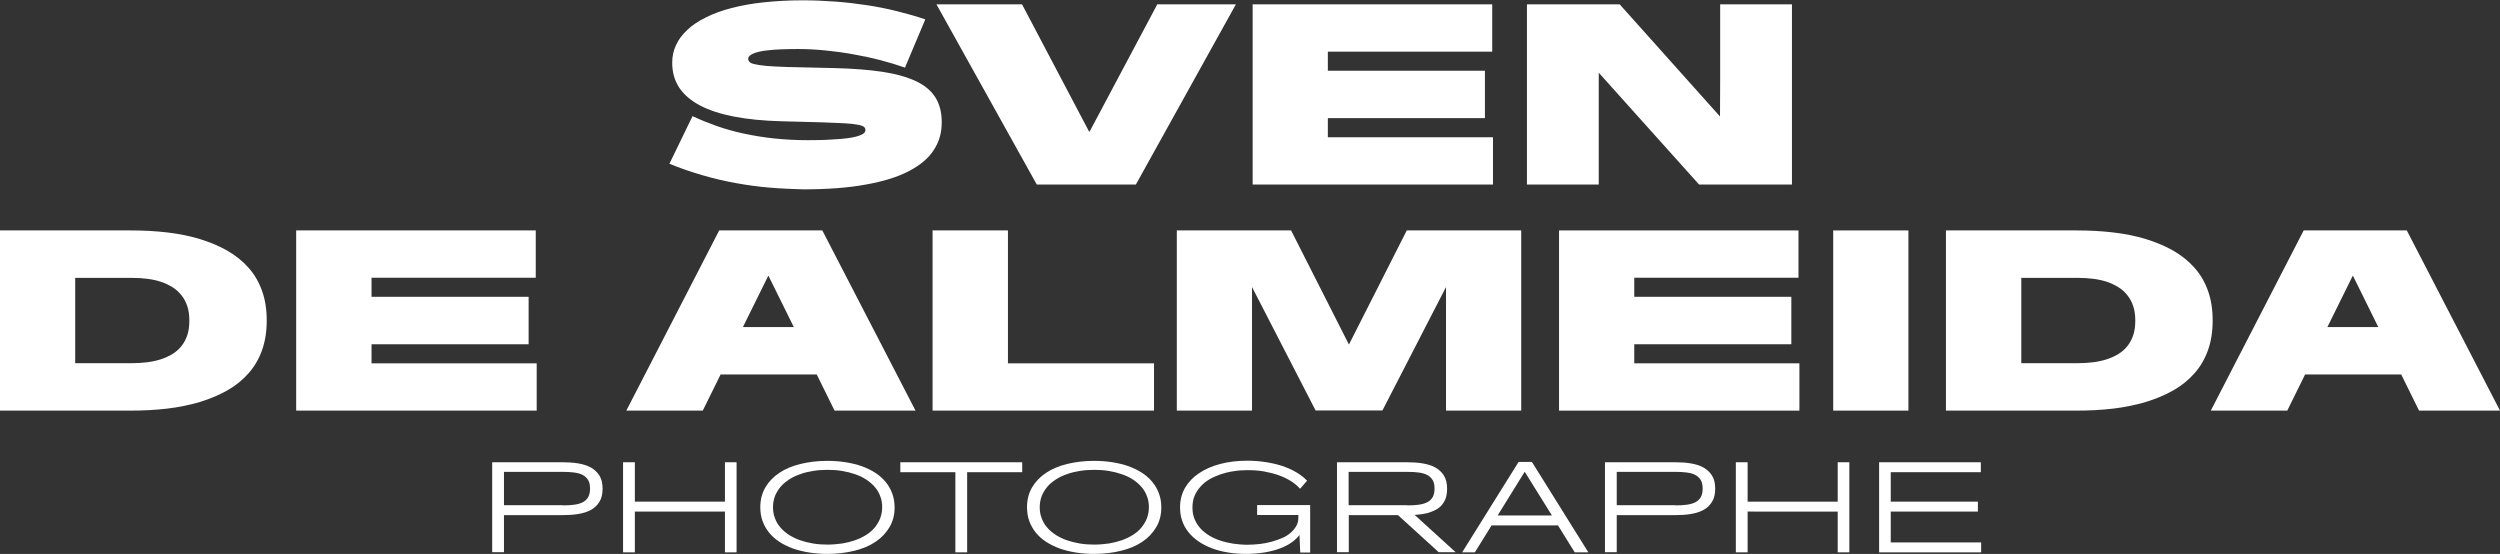 <?xml version="1.0" encoding="utf-8"?>
<!-- Generator: Adobe Illustrator 27.5.0, SVG Export Plug-In . SVG Version: 6.00 Build 0)  -->
<svg version="1.1" id="Calque_1" xmlns="http://www.w3.org/2000/svg" xmlns:xlink="http://www.w3.org/1999/xlink" x="0px" y="0px"
	 viewBox="0 0 1612.2 357.2" style="enable-background:new 0 0 1612.2 357.2;" xml:space="preserve">
<rect x="0" y="0" width="1612.2" height="357.2" fill="#333333" stroke="none"/>
<style type="text/css">
	.st0{fill:#FFFFFF;}
</style>
<g>
	<path class="st0" d="M496.4,121c-7.2-0.6-14.5-1.6-21.7-2.9c-7.2-1.3-14.5-3-21.7-5.1c-7.2-2.1-14.3-4.5-21.3-7.4l14.9-30.7
		c4.9,2.3,10.1,4.4,15.7,6.4c5.5,1.9,11.4,3.6,17.6,4.9c6.2,1.3,12.7,2.4,19.5,3.1c6.8,0.7,14,1.1,21.4,1.1c4.3,0,8.3-0.1,11.8-0.2
		c3.6-0.2,6.7-0.4,9.5-0.6c2.8-0.2,5.2-0.6,7.2-0.9c2-0.4,3.7-0.8,5-1.3c1.3-0.5,2.3-1,2.9-1.6c0.6-0.6,0.9-1.2,0.9-1.9v-0.1
		c0-0.9-0.4-1.6-1.1-2.1c-0.7-0.5-2.1-1-4-1.3c-2-0.4-4.8-0.7-8.3-0.9c-3.6-0.2-8.2-0.4-14-0.6L504,78.2c-11.6-0.3-21.8-1.3-30.6-3
		c-8.8-1.7-16.1-4.1-22-7.2c-5.9-3.1-10.4-7-13.4-11.5c-3-4.6-4.5-9.9-4.5-15.9v-0.2c0-4.1,0.8-7.9,2.5-11.4
		c1.6-3.6,4.1-6.8,7.3-9.8c3.2-3,7.2-5.7,12-8c4.7-2.4,10.2-4.4,16.4-6c6.2-1.6,13.1-2.9,20.8-3.7c7.7-0.8,16-1.3,25-1.3
		c7,0,14,0.3,20.9,0.8c6.9,0.5,13.7,1.3,20.4,2.3c6.7,1,13.2,2.3,19.6,3.9c6.4,1.6,12.5,3.3,18.3,5.3l-13.1,31.1
		c-4.8-1.7-10.1-3.3-15.8-4.8c-5.7-1.5-11.6-2.7-17.6-3.8c-6-1.1-12.1-1.9-18.1-2.5c-6.1-0.6-11.9-0.9-17.6-0.9
		c-4,0-7.5,0.1-10.6,0.2c-3.1,0.1-5.8,0.3-8.2,0.6c-2.4,0.2-4.4,0.5-6,0.9c-1.7,0.4-3,0.8-4.1,1.3c-1.1,0.5-1.8,1-2.3,1.5
		c-0.5,0.5-0.8,1.1-0.8,1.7v0.2c0,0.7,0.3,1.3,0.8,1.9c0.5,0.6,1.6,1.1,3.4,1.5c1.7,0.4,4.2,0.8,7.5,1.1c3.3,0.3,7.7,0.5,13.2,0.7
		l30.5,0.7c12,0.3,22.4,1.1,31.1,2.4c8.7,1.3,16,3.4,21.6,6c5.7,2.7,9.9,6.2,12.6,10.5c2.7,4.3,4.1,9.6,4.1,16v0.3
		c0,6.5-1.7,12.4-5.1,17.6c-3.4,5.3-8.7,9.8-16,13.6c-7.2,3.8-16.5,6.7-27.8,8.7c-11.3,2.1-24.8,3.1-40.6,3.1
		C510.7,121.9,503.6,121.6,496.4,121z"/>
	<path class="st0" d="M603.9,2.8h55.2l43.2,82h0.4l43.6-82H797L732.5,119h-63.9L603.9,2.8z"/>
	<path class="st0" d="M807.8,2.8h154.5v30.5H856.3v12.3h101.3v30.6H856.3v12.3h106.5V119h-155V2.8z"/>
	<path class="st0" d="M984.7,2.8h59.8l64.5,72.1h0.2l0.1-22.2V2.8h46.3V119h-59.9L1031.1,47h-0.1v22.2V119h-46.3V2.8z"/>
	<path class="st0" d="M0,148.6h84.1c8.3,0,16.2,0.4,23.8,1.3c7.6,0.9,14.6,2.3,21.1,4.3c6.5,2,12.4,4.5,17.7,7.5
		c5.3,3.1,9.8,6.7,13.6,11c3.8,4.3,6.7,9.2,8.7,14.9c2,5.6,3,11.9,3,19v0.2c0,7-1,13.3-3,19c-2,5.6-4.9,10.6-8.7,14.9
		c-3.8,4.3-8.3,8-13.6,11c-5.3,3-11.2,5.5-17.7,7.5c-6.5,1.9-13.5,3.4-21.1,4.3c-7.6,0.9-15.5,1.3-23.8,1.3H0V148.6z M85.4,234.2
		c3.3,0,6.5-0.2,9.6-0.6c3.1-0.4,5.9-1,8.7-1.9c2.7-0.9,5.2-2,7.5-3.4c2.3-1.4,4.2-3.1,5.8-5.1c1.6-2,2.9-4.4,3.8-7.1
		c0.9-2.7,1.3-5.8,1.3-9.2v-0.2c0-3.4-0.4-6.5-1.3-9.2c-0.9-2.7-2.1-5-3.8-7.1c-1.6-2-3.5-3.8-5.8-5.2c-2.3-1.4-4.8-2.6-7.5-3.5
		c-2.7-0.9-5.6-1.5-8.7-1.9c-3.1-0.4-6.2-0.6-9.6-0.6H48.5v55H85.4z"/>
	<path class="st0" d="M191,148.6h154.5v30.5H239.6v12.3h101.3V222H239.6v12.3h106.5v30.5H191V148.6z"/>
	<path class="st0" d="M463.8,148.6h66.5l60.1,116.2h-52.2l-11.5-23.3h-62l-11.5,23.3h-49.3L463.8,148.6z M511.9,210.9l-16.3-33h-0.2
		l-16.3,33H511.9z"/>
	<path class="st0" d="M601.4,148.6H650v85.7h94.2v30.5H601.4V148.6z"/>
	<path class="st0" d="M758.9,148.6h73.7l37.2,73.4h0.2l37.2-73.4H981v116.2h-48.5v-57.5v-22h-0.1l-40.9,79.4h-43.1l-40.9-79.4h-0.1
		v22v57.5h-48.5V148.6z"/>
	<path class="st0" d="M1005.3,148.6h154.5v30.5h-105.9v12.3h101.3V222h-101.3v12.3h106.5v30.5h-155V148.6z"/>
	<path class="st0" d="M1182.2,148.6h48.5v116.2h-48.5V148.6z"/>
	<path class="st0" d="M1254.9,148.6h84.1c8.3,0,16.2,0.4,23.8,1.3c7.6,0.9,14.6,2.3,21.1,4.3c6.5,2,12.4,4.5,17.7,7.5
		c5.3,3.1,9.8,6.7,13.6,11c3.8,4.3,6.7,9.2,8.7,14.9c2,5.6,3,11.9,3,19v0.2c0,7-1,13.3-3,19c-2,5.6-4.9,10.6-8.7,14.9
		c-3.8,4.3-8.3,8-13.6,11c-5.3,3-11.2,5.5-17.7,7.5c-6.5,1.9-13.5,3.4-21.1,4.3c-7.6,0.9-15.5,1.3-23.8,1.3h-84.1V148.6z
		 M1340.3,234.2c3.3,0,6.5-0.2,9.6-0.6c3.1-0.4,5.9-1,8.7-1.9c2.7-0.9,5.2-2,7.5-3.4c2.3-1.4,4.2-3.1,5.8-5.1c1.6-2,2.9-4.4,3.8-7.1
		c0.9-2.7,1.3-5.8,1.3-9.2v-0.2c0-3.4-0.4-6.5-1.3-9.2c-0.9-2.7-2.1-5-3.8-7.1c-1.6-2-3.5-3.8-5.8-5.2c-2.3-1.4-4.8-2.6-7.5-3.5
		c-2.7-0.9-5.6-1.5-8.7-1.9c-3.1-0.4-6.2-0.6-9.6-0.6h-36.8v55H1340.3z"/>
	<path class="st0" d="M1485.6,148.6h66.5l60.1,116.2h-52.2l-11.5-23.3h-62l-11.5,23.3h-49.3L1485.6,148.6z M1533.7,210.9l-16.3-33
		h-0.2l-16.3,33H1533.7z"/>
	<path class="st0" d="M317.5,298.1h45.1c3.6,0,6.9,0.2,10.1,0.7c3.1,0.5,5.9,1.4,8.2,2.6c2.3,1.3,4.2,3,5.6,5.2
		c1.4,2.2,2.1,5,2.1,8.5v0.1c0,3.5-0.7,6.3-2.1,8.5c-1.4,2.2-3.2,4-5.6,5.2c-2.3,1.3-5.1,2.1-8.2,2.6c-3.1,0.5-6.5,0.7-10.1,0.7H325
		v23.9h-7.6V298.1z M362.8,325.9c2.8,0,5.2-0.1,7.4-0.4c2.2-0.3,4-0.8,5.6-1.6c1.5-0.8,2.7-1.9,3.5-3.3c0.8-1.4,1.2-3.2,1.2-5.5
		v-0.1c0-2.2-0.4-4.1-1.2-5.4s-2-2.5-3.5-3.3c-1.5-0.8-3.4-1.3-5.6-1.6s-4.7-0.4-7.4-0.4H325v21.5H362.8z"/>
	<path class="st0" d="M401.8,298.1h7.6v25.4h58.1v-25.4h7.5v58.1h-7.5v-26.3h-58.1v26.3h-7.6V298.1z"/>
	<path class="st0" d="M521.8,356.3c-3.8-0.6-7.3-1.5-10.5-2.6c-3.2-1.2-6.1-2.6-8.7-4.3c-2.6-1.7-4.8-3.7-6.6-5.9
		c-1.8-2.2-3.2-4.7-4.2-7.4c-1-2.7-1.5-5.7-1.5-8.9v-0.1c0-4.8,1.1-9,3.2-12.7c2.2-3.7,5.2-6.9,9-9.4c3.8-2.6,8.4-4.5,13.7-5.8
		c5.3-1.3,11.1-2,17.3-2c4.2,0,8.1,0.3,11.9,0.9c3.8,0.6,7.3,1.5,10.5,2.6c3.2,1.2,6.1,2.6,8.7,4.3c2.6,1.7,4.8,3.7,6.6,5.9
		c1.8,2.2,3.2,4.7,4.2,7.4c1,2.7,1.5,5.7,1.5,8.9v0.1c0,4.8-1.1,9-3.3,12.7c-2.2,3.7-5.2,6.9-9,9.4c-3.8,2.6-8.4,4.5-13.7,5.8
		c-5.3,1.3-11.1,2-17.3,2C529.5,357.2,525.6,356.9,521.8,356.3z M543,350.5c3-0.5,5.8-1.2,8.4-2.1c2.6-0.9,5-2.1,7.1-3.4
		c2.1-1.3,4-2.9,5.5-4.7c1.5-1.8,2.7-3.8,3.6-6c0.8-2.2,1.3-4.6,1.3-7.1v-0.1c0-2.6-0.4-5-1.3-7.2c-0.8-2.2-2-4.2-3.6-6
		c-1.5-1.8-3.4-3.3-5.5-4.7c-2.1-1.4-4.5-2.5-7.1-3.4s-5.4-1.6-8.4-2.1c-3-0.5-6.1-0.7-9.3-0.7c-3.2,0-6.3,0.2-9.3,0.7
		c-3,0.5-5.8,1.1-8.4,2.1c-2.6,0.9-5,2-7.1,3.4c-2.1,1.4-4,2.9-5.5,4.7c-1.5,1.8-2.7,3.8-3.6,5.9c-0.8,2.2-1.3,4.6-1.3,7.2v0.1
		c0,2.6,0.4,5,1.3,7.2c0.8,2.2,2,4.2,3.6,6c1.5,1.8,3.4,3.3,5.5,4.7c2.1,1.3,4.5,2.5,7.1,3.4c2.6,0.9,5.4,1.6,8.4,2.1
		c3,0.5,6.1,0.7,9.3,0.7C536.9,351.2,540,350.9,543,350.5z"/>
	<path class="st0" d="M616.1,304.5h-35.5v-6.4h78.6v6.4h-35.5v51.7h-7.6V304.5z"/>
	<path class="st0" d="M693.8,356.3c-3.8-0.6-7.3-1.5-10.5-2.6c-3.2-1.2-6.1-2.6-8.7-4.3c-2.6-1.7-4.8-3.7-6.6-5.9
		c-1.8-2.2-3.2-4.7-4.2-7.4c-1-2.7-1.5-5.7-1.5-8.9v-0.1c0-4.8,1.1-9,3.2-12.7c2.2-3.7,5.2-6.9,9-9.4c3.8-2.6,8.4-4.5,13.7-5.8
		c5.3-1.3,11.1-2,17.3-2c4.2,0,8.1,0.3,11.9,0.9c3.8,0.6,7.3,1.5,10.5,2.6c3.2,1.2,6.1,2.6,8.7,4.3c2.6,1.7,4.8,3.7,6.6,5.9
		c1.8,2.2,3.2,4.7,4.2,7.4c1,2.7,1.5,5.7,1.5,8.9v0.1c0,4.8-1.1,9-3.3,12.7c-2.2,3.7-5.2,6.9-9,9.4c-3.8,2.6-8.4,4.5-13.7,5.8
		c-5.3,1.3-11.1,2-17.3,2C701.6,357.2,697.6,356.9,693.8,356.3z M715,350.5c3-0.5,5.8-1.2,8.4-2.1c2.6-0.9,5-2.1,7.1-3.4
		c2.1-1.3,4-2.9,5.5-4.7c1.5-1.8,2.7-3.8,3.6-6c0.8-2.2,1.3-4.6,1.3-7.1v-0.1c0-2.6-0.4-5-1.3-7.2c-0.8-2.2-2-4.2-3.6-6
		c-1.5-1.8-3.4-3.3-5.5-4.7c-2.1-1.4-4.5-2.5-7.1-3.4c-2.6-0.9-5.4-1.6-8.4-2.1c-3-0.5-6.1-0.7-9.3-0.7c-3.2,0-6.3,0.2-9.3,0.7
		c-3,0.5-5.8,1.1-8.4,2.1c-2.6,0.9-5,2-7.1,3.4c-2.1,1.4-4,2.9-5.5,4.7c-1.5,1.8-2.7,3.8-3.6,5.9c-0.8,2.2-1.3,4.6-1.3,7.2v0.1
		c0,2.6,0.4,5,1.3,7.2c0.8,2.2,2,4.2,3.6,6c1.5,1.8,3.4,3.3,5.5,4.7c2.1,1.3,4.5,2.5,7.1,3.4c2.6,0.9,5.4,1.6,8.4,2.1
		c3,0.5,6.1,0.7,9.3,0.7C708.9,351.2,712,350.9,715,350.5z"/>
	<path class="st0" d="M792,356.3c-3.8-0.6-7.2-1.5-10.4-2.7c-3.2-1.2-6.1-2.7-8.6-4.4c-2.6-1.8-4.7-3.7-6.5-5.9
		c-1.8-2.2-3.2-4.7-4.1-7.4c-1-2.7-1.4-5.6-1.4-8.7v-0.1c0-4.6,1.1-8.8,3.2-12.5c2.2-3.7,5.2-6.9,9-9.4c3.8-2.6,8.4-4.6,13.7-6
		c5.3-1.4,11.1-2.1,17.4-2.1c4.1,0,8,0.3,11.9,0.9c3.8,0.6,7.4,1.4,10.7,2.5c3.3,1.1,6.4,2.5,9.1,4.1c2.7,1.6,5,3.4,6.9,5.4
		l-4.5,5.2c-1.6-1.8-3.6-3.5-6-5c-2.4-1.5-5.1-2.8-8-3.8c-2.9-1-6.1-1.8-9.4-2.4c-3.4-0.6-6.8-0.8-10.5-0.8c-3.1,0-6.1,0.2-9,0.7
		c-2.9,0.4-5.7,1.1-8.4,2c-2.6,0.9-5.1,2-7.3,3.3c-2.2,1.3-4.1,2.9-5.7,4.7c-1.6,1.8-2.9,3.8-3.8,6c-0.9,2.2-1.3,4.7-1.3,7.3v0.1
		c0,2.7,0.4,5.1,1.3,7.3c0.9,2.2,2.1,4.2,3.7,6c1.6,1.8,3.5,3.3,5.7,4.7c2.2,1.3,4.6,2.5,7.2,3.3c2.6,0.9,5.4,1.5,8.4,2
		c3,0.4,6,0.7,9.1,0.7c2.7,0,5.4-0.2,8.1-0.5c2.7-0.3,5.2-0.8,7.7-1.5c2.4-0.7,4.7-1.5,6.8-2.4c2.1-0.9,3.9-2.1,5.4-3.4
		c1.5-1.3,2.7-2.8,3.6-4.4c0.9-1.6,1.3-3.4,1.3-5.4v-1.6h-26.6v-6.4h34.2v30.6h-6.4L838,345c-1.2,1.6-2.8,3.2-4.9,4.7
		c-2.1,1.5-4.6,2.8-7.5,3.9c-2.9,1.1-6.2,2-9.8,2.6c-3.6,0.6-7.6,1-11.9,1C799.7,357.2,795.7,356.9,792,356.3z"/>
	<path class="st0" d="M862.1,298.1h45.1c3.6,0,6.9,0.2,10.1,0.7c3.1,0.5,5.9,1.4,8.2,2.6c2.3,1.3,4.2,3,5.6,5.2
		c1.4,2.2,2.1,5,2.1,8.5v0.1c0,2.3-0.3,4.3-0.9,6.1c-0.6,1.7-1.5,3.2-2.6,4.5c-1.1,1.3-2.5,2.3-4.1,3.1c-1.6,0.8-3.3,1.5-5.2,2
		c-1.9,0.5-4,0.8-6.2,1c-2.2,0.2-4.5,0.3-6.9,0.3h-37.5v23.9h-7.6V298.1z M907.4,325.9c2.8,0,5.2-0.1,7.4-0.4c2.2-0.3,4-0.8,5.6-1.6
		c1.5-0.8,2.7-1.9,3.5-3.3c0.8-1.4,1.2-3.2,1.2-5.5v-0.1c0-2.2-0.4-4.1-1.2-5.4s-2-2.5-3.5-3.3c-1.5-0.8-3.4-1.3-5.6-1.6
		c-2.2-0.3-4.7-0.4-7.4-0.4h-37.7v21.5H907.4z M897.8,328.8h10.9l30,27.3h-10.9L897.8,328.8z"/>
	<path class="st0" d="M979.3,297.9h8.6l36.4,58.3h-8.8l-10.8-17.4h-42.8l-10.8,17.4h-8.2L979.3,297.9z M1000.8,332.4l-17.5-28.1
		h-0.1l-17.4,28.1H1000.8z"/>
	<path class="st0" d="M1035,298.1h45.1c3.6,0,6.9,0.2,10.1,0.7c3.1,0.5,5.9,1.4,8.2,2.6c2.3,1.3,4.2,3,5.6,5.2
		c1.4,2.2,2.1,5,2.1,8.5v0.1c0,3.5-0.7,6.3-2.1,8.5c-1.4,2.2-3.2,4-5.6,5.2c-2.3,1.3-5.1,2.1-8.2,2.6c-3.1,0.5-6.5,0.7-10.1,0.7
		h-37.5v23.9h-7.6V298.1z M1080.3,325.9c2.8,0,5.2-0.1,7.4-0.4c2.2-0.3,4-0.8,5.6-1.6c1.5-0.8,2.7-1.9,3.5-3.3
		c0.8-1.4,1.2-3.2,1.2-5.5v-0.1c0-2.2-0.4-4.1-1.2-5.4s-2-2.5-3.5-3.3c-1.5-0.8-3.4-1.3-5.6-1.6s-4.7-0.4-7.4-0.4h-37.7v21.5H1080.3
		z"/>
	<path class="st0" d="M1119.4,298.1h7.6v25.4h58.1v-25.4h7.5v58.1h-7.5v-26.3H1127v26.3h-7.6V298.1z"/>
	<path class="st0" d="M1211.7,298.1h65.7v6.4h-58.1v19h56.2v6.4h-56.2v19.9h58.3v6.4h-65.8V298.1z"/>
</g>
</svg>

